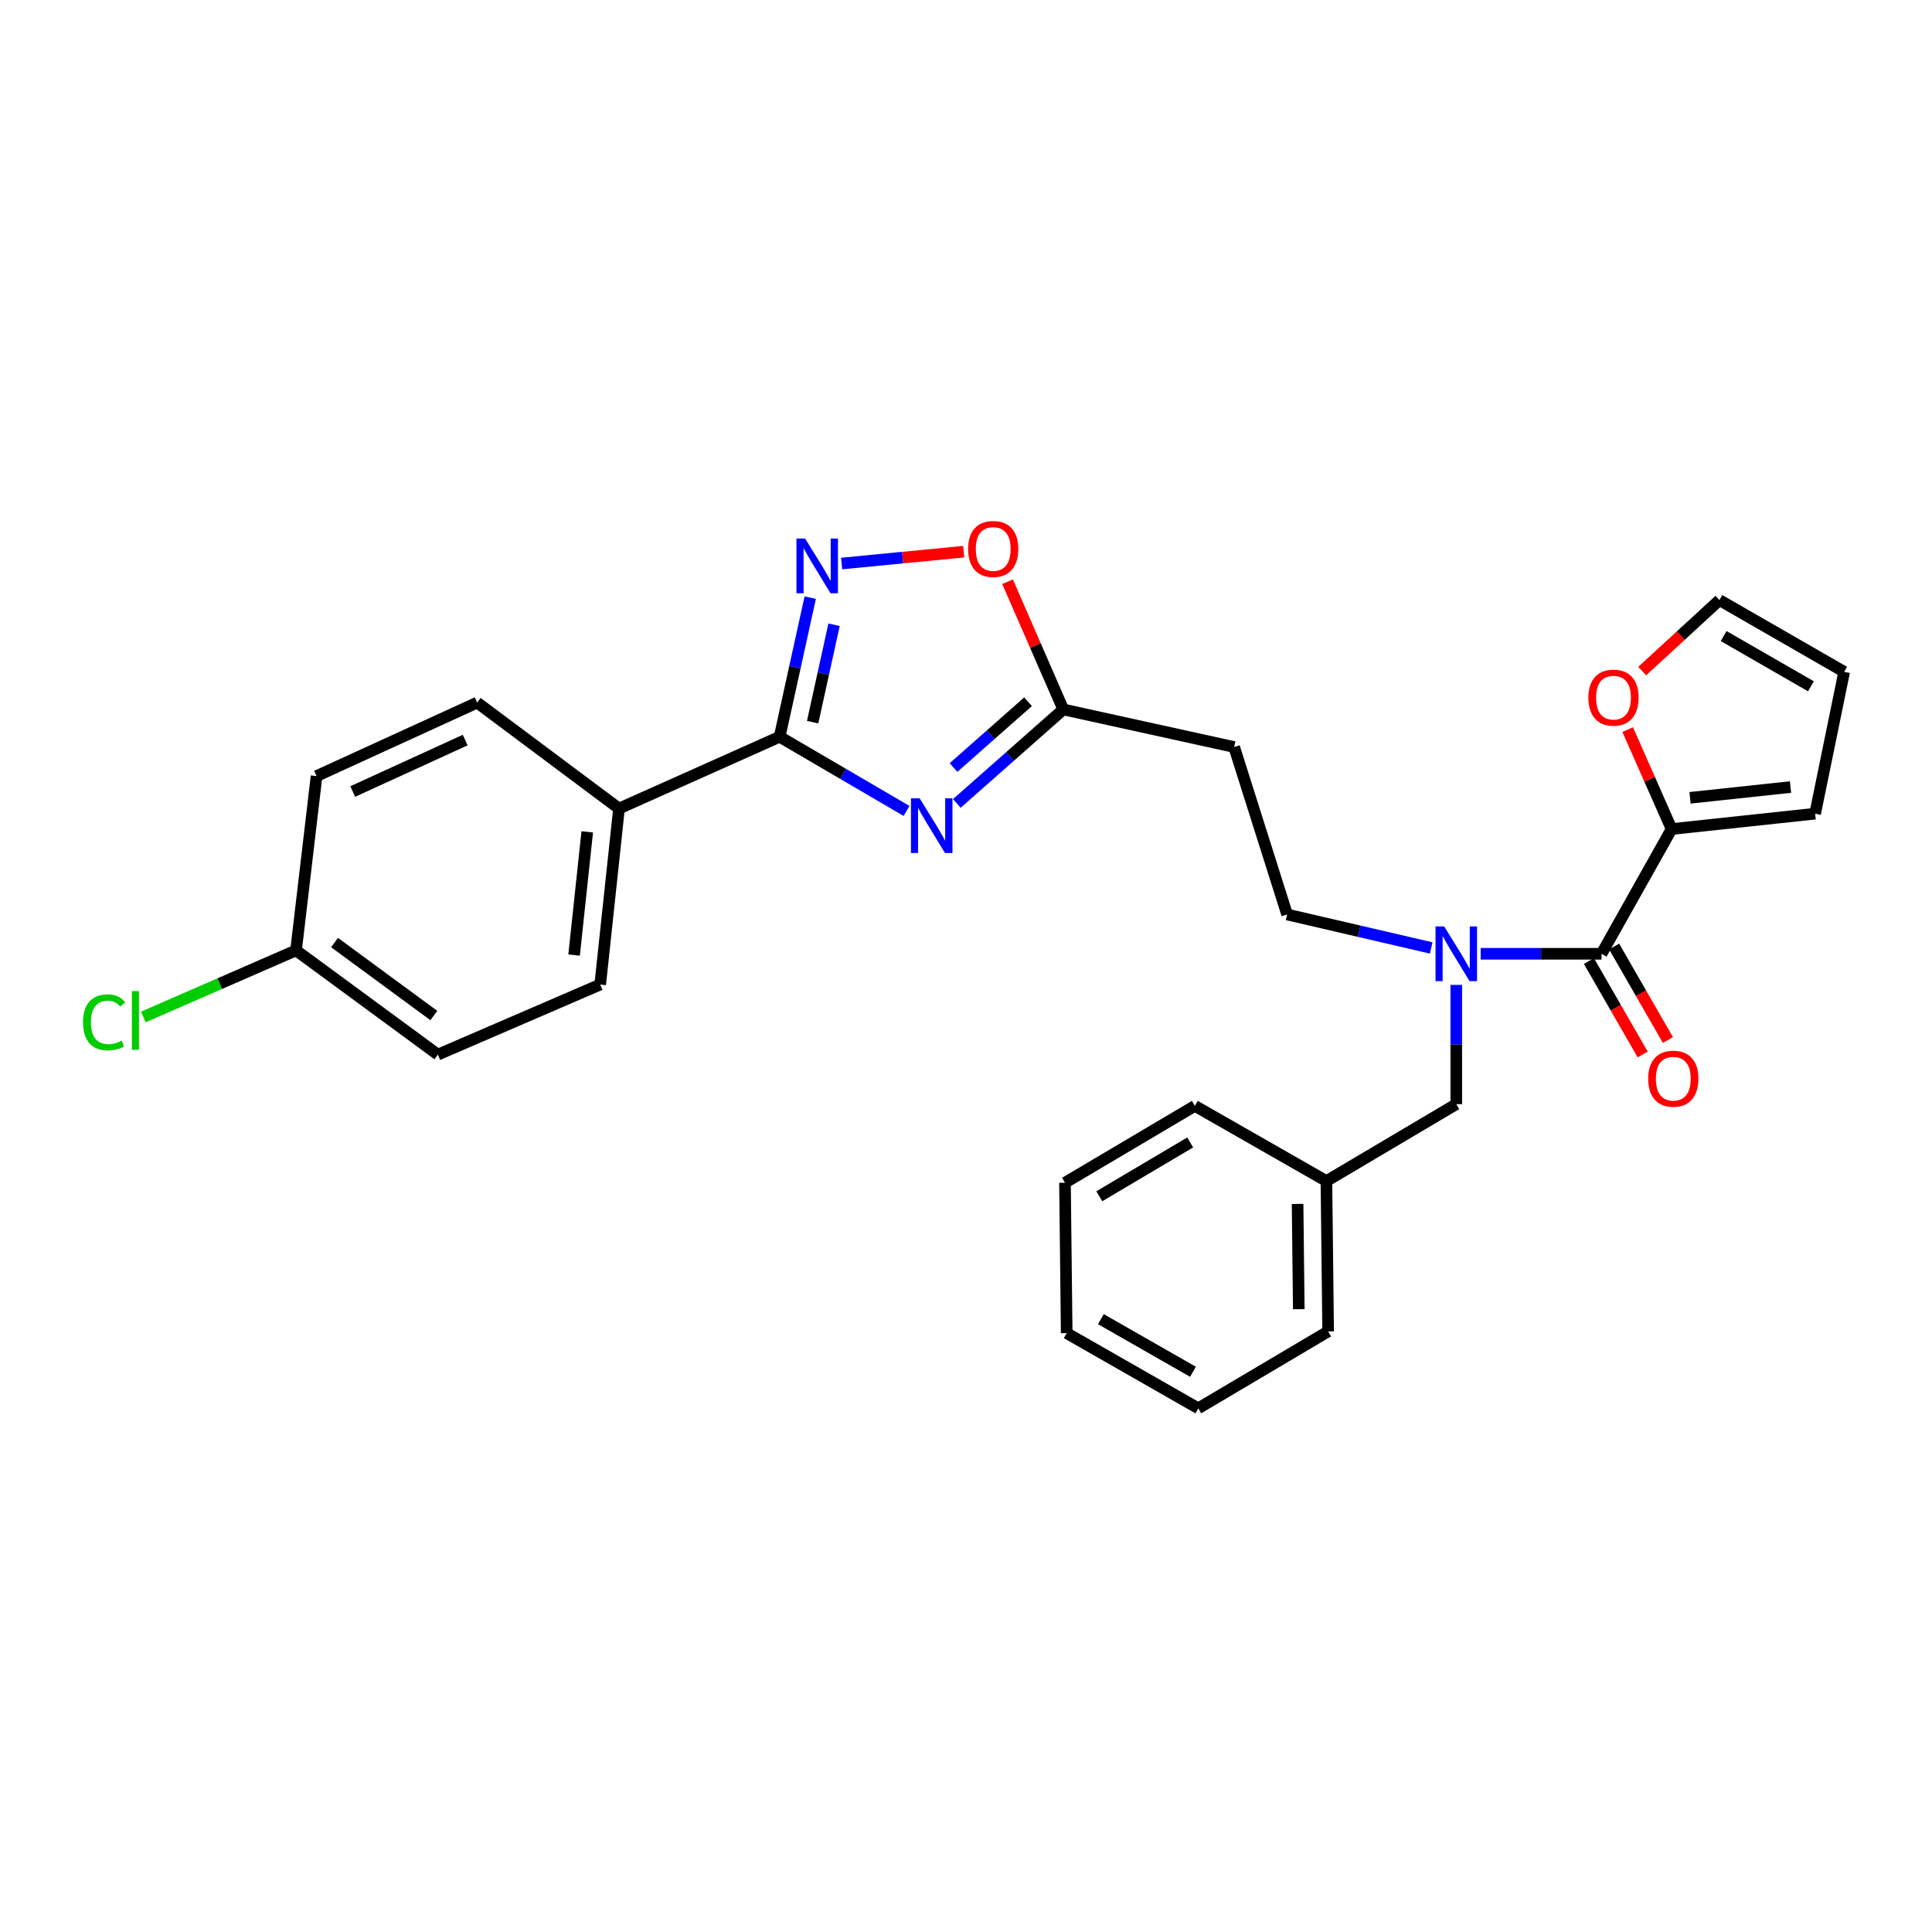 <?xml version='1.0' encoding='iso-8859-1'?>
<svg version='1.1' baseProfile='full'
              xmlns='http://www.w3.org/2000/svg'
                      xmlns:rdkit='http://www.rdkit.org/xml'
                      xmlns:xlink='http://www.w3.org/1999/xlink'
                  xml:space='preserve'
width='1000px' height='1000px' viewBox='0 0 1000 1000'>
<!-- END OF HEADER -->
<rect style='opacity:1.0;fill:#FFFFFF;stroke:none' width='1000' height='1000' x='0' y='0'> </rect>
<path class='bond-0' d='M 740.782,490.66 L 703.497,481.998' style='fill:none;fill-rule:evenodd;stroke:#0000FF;stroke-width:6px;stroke-linecap:butt;stroke-linejoin:miter;stroke-opacity:1' />
<path class='bond-0' d='M 703.497,481.998 L 666.212,473.336' style='fill:none;fill-rule:evenodd;stroke:#000000;stroke-width:6px;stroke-linecap:butt;stroke-linejoin:miter;stroke-opacity:1' />
<path class='bond-1' d='M 753.769,509.783 L 753.769,540.647' style='fill:none;fill-rule:evenodd;stroke:#0000FF;stroke-width:6px;stroke-linecap:butt;stroke-linejoin:miter;stroke-opacity:1' />
<path class='bond-1' d='M 753.769,540.647 L 753.769,571.511' style='fill:none;fill-rule:evenodd;stroke:#000000;stroke-width:6px;stroke-linecap:butt;stroke-linejoin:miter;stroke-opacity:1' />
<path class='bond-2' d='M 766.389,493.677 L 797.669,493.677' style='fill:none;fill-rule:evenodd;stroke:#0000FF;stroke-width:6px;stroke-linecap:butt;stroke-linejoin:miter;stroke-opacity:1' />
<path class='bond-2' d='M 797.669,493.677 L 828.95,493.677' style='fill:none;fill-rule:evenodd;stroke:#000000;stroke-width:6px;stroke-linecap:butt;stroke-linejoin:miter;stroke-opacity:1' />
<path class='bond-3' d='M 403.534,381.353 L 436.38,400.547' style='fill:none;fill-rule:evenodd;stroke:#000000;stroke-width:6px;stroke-linecap:butt;stroke-linejoin:miter;stroke-opacity:1' />
<path class='bond-3' d='M 436.38,400.547 L 469.227,419.741' style='fill:none;fill-rule:evenodd;stroke:#0000FF;stroke-width:6px;stroke-linecap:butt;stroke-linejoin:miter;stroke-opacity:1' />
<path class='bond-4' d='M 403.534,381.353 L 411.454,345.343' style='fill:none;fill-rule:evenodd;stroke:#000000;stroke-width:6px;stroke-linecap:butt;stroke-linejoin:miter;stroke-opacity:1' />
<path class='bond-4' d='M 411.454,345.343 L 419.375,309.333' style='fill:none;fill-rule:evenodd;stroke:#0000FF;stroke-width:6px;stroke-linecap:butt;stroke-linejoin:miter;stroke-opacity:1' />
<path class='bond-4' d='M 420.619,373.785 L 426.164,348.578' style='fill:none;fill-rule:evenodd;stroke:#000000;stroke-width:6px;stroke-linecap:butt;stroke-linejoin:miter;stroke-opacity:1' />
<path class='bond-4' d='M 426.164,348.578 L 431.709,323.372' style='fill:none;fill-rule:evenodd;stroke:#0000FF;stroke-width:6px;stroke-linecap:butt;stroke-linejoin:miter;stroke-opacity:1' />
<path class='bond-5' d='M 403.534,381.353 L 320.395,418.504' style='fill:none;fill-rule:evenodd;stroke:#000000;stroke-width:6px;stroke-linecap:butt;stroke-linejoin:miter;stroke-opacity:1' />
<path class='bond-6' d='M 495.257,415.857 L 522.803,391.53' style='fill:none;fill-rule:evenodd;stroke:#0000FF;stroke-width:6px;stroke-linecap:butt;stroke-linejoin:miter;stroke-opacity:1' />
<path class='bond-6' d='M 522.803,391.53 L 550.348,367.203' style='fill:none;fill-rule:evenodd;stroke:#000000;stroke-width:6px;stroke-linecap:butt;stroke-linejoin:miter;stroke-opacity:1' />
<path class='bond-6' d='M 493.551,397.27 L 512.833,380.241' style='fill:none;fill-rule:evenodd;stroke:#0000FF;stroke-width:6px;stroke-linecap:butt;stroke-linejoin:miter;stroke-opacity:1' />
<path class='bond-6' d='M 512.833,380.241 L 532.115,363.212' style='fill:none;fill-rule:evenodd;stroke:#000000;stroke-width:6px;stroke-linecap:butt;stroke-linejoin:miter;stroke-opacity:1' />
<path class='bond-7' d='M 550.348,367.203 L 535.93,334.148' style='fill:none;fill-rule:evenodd;stroke:#000000;stroke-width:6px;stroke-linecap:butt;stroke-linejoin:miter;stroke-opacity:1' />
<path class='bond-7' d='M 535.93,334.148 L 521.511,301.092' style='fill:none;fill-rule:evenodd;stroke:#FF0000;stroke-width:6px;stroke-linecap:butt;stroke-linejoin:miter;stroke-opacity:1' />
<path class='bond-8' d='M 550.348,367.203 L 638.792,386.658' style='fill:none;fill-rule:evenodd;stroke:#000000;stroke-width:6px;stroke-linecap:butt;stroke-linejoin:miter;stroke-opacity:1' />
<path class='bond-9' d='M 498.796,285.549 L 467.214,288.615' style='fill:none;fill-rule:evenodd;stroke:#FF0000;stroke-width:6px;stroke-linecap:butt;stroke-linejoin:miter;stroke-opacity:1' />
<path class='bond-9' d='M 467.214,288.615 L 435.632,291.681' style='fill:none;fill-rule:evenodd;stroke:#0000FF;stroke-width:6px;stroke-linecap:butt;stroke-linejoin:miter;stroke-opacity:1' />
<path class='bond-10' d='M 320.395,418.504 L 246.987,363.664' style='fill:none;fill-rule:evenodd;stroke:#000000;stroke-width:6px;stroke-linecap:butt;stroke-linejoin:miter;stroke-opacity:1' />
<path class='bond-11' d='M 320.395,418.504 L 310.663,509.6' style='fill:none;fill-rule:evenodd;stroke:#000000;stroke-width:6px;stroke-linecap:butt;stroke-linejoin:miter;stroke-opacity:1' />
<path class='bond-11' d='M 303.959,430.569 L 297.147,494.336' style='fill:none;fill-rule:evenodd;stroke:#000000;stroke-width:6px;stroke-linecap:butt;stroke-linejoin:miter;stroke-opacity:1' />
<path class='bond-12' d='M 153.23,491.912 L 226.646,545.865' style='fill:none;fill-rule:evenodd;stroke:#000000;stroke-width:6px;stroke-linecap:butt;stroke-linejoin:miter;stroke-opacity:1' />
<path class='bond-12' d='M 173.162,487.868 L 224.553,525.635' style='fill:none;fill-rule:evenodd;stroke:#000000;stroke-width:6px;stroke-linecap:butt;stroke-linejoin:miter;stroke-opacity:1' />
<path class='bond-13' d='M 153.23,491.912 L 113.715,509.148' style='fill:none;fill-rule:evenodd;stroke:#000000;stroke-width:6px;stroke-linecap:butt;stroke-linejoin:miter;stroke-opacity:1' />
<path class='bond-13' d='M 113.715,509.148 L 74.199,526.384' style='fill:none;fill-rule:evenodd;stroke:#00CC00;stroke-width:6px;stroke-linecap:butt;stroke-linejoin:miter;stroke-opacity:1' />
<path class='bond-14' d='M 153.23,491.912 L 163.848,401.694' style='fill:none;fill-rule:evenodd;stroke:#000000;stroke-width:6px;stroke-linecap:butt;stroke-linejoin:miter;stroke-opacity:1' />
<path class='bond-15' d='M 246.987,363.664 L 163.848,401.694' style='fill:none;fill-rule:evenodd;stroke:#000000;stroke-width:6px;stroke-linecap:butt;stroke-linejoin:miter;stroke-opacity:1' />
<path class='bond-15' d='M 240.782,383.065 L 182.584,409.686' style='fill:none;fill-rule:evenodd;stroke:#000000;stroke-width:6px;stroke-linecap:butt;stroke-linejoin:miter;stroke-opacity:1' />
<path class='bond-16' d='M 310.663,509.6 L 226.646,545.865' style='fill:none;fill-rule:evenodd;stroke:#000000;stroke-width:6px;stroke-linecap:butt;stroke-linejoin:miter;stroke-opacity:1' />
<path class='bond-17' d='M 638.792,386.658 L 666.212,473.336' style='fill:none;fill-rule:evenodd;stroke:#000000;stroke-width:6px;stroke-linecap:butt;stroke-linejoin:miter;stroke-opacity:1' />
<path class='bond-18' d='M 753.769,571.511 L 686.553,611.315' style='fill:none;fill-rule:evenodd;stroke:#000000;stroke-width:6px;stroke-linecap:butt;stroke-linejoin:miter;stroke-opacity:1' />
<path class='bond-19' d='M 686.553,611.315 L 687.44,689.14' style='fill:none;fill-rule:evenodd;stroke:#000000;stroke-width:6px;stroke-linecap:butt;stroke-linejoin:miter;stroke-opacity:1' />
<path class='bond-19' d='M 671.626,623.16 L 672.247,677.638' style='fill:none;fill-rule:evenodd;stroke:#000000;stroke-width:6px;stroke-linecap:butt;stroke-linejoin:miter;stroke-opacity:1' />
<path class='bond-20' d='M 686.553,611.315 L 618.451,572.398' style='fill:none;fill-rule:evenodd;stroke:#000000;stroke-width:6px;stroke-linecap:butt;stroke-linejoin:miter;stroke-opacity:1' />
<path class='bond-21' d='M 687.44,689.14 L 620.225,728.944' style='fill:none;fill-rule:evenodd;stroke:#000000;stroke-width:6px;stroke-linecap:butt;stroke-linejoin:miter;stroke-opacity:1' />
<path class='bond-22' d='M 618.451,572.398 L 551.235,612.193' style='fill:none;fill-rule:evenodd;stroke:#000000;stroke-width:6px;stroke-linecap:butt;stroke-linejoin:miter;stroke-opacity:1' />
<path class='bond-22' d='M 616.042,591.327 L 568.991,619.184' style='fill:none;fill-rule:evenodd;stroke:#000000;stroke-width:6px;stroke-linecap:butt;stroke-linejoin:miter;stroke-opacity:1' />
<path class='bond-23' d='M 551.235,612.193 L 552.122,690.027' style='fill:none;fill-rule:evenodd;stroke:#000000;stroke-width:6px;stroke-linecap:butt;stroke-linejoin:miter;stroke-opacity:1' />
<path class='bond-24' d='M 620.225,728.944 L 552.122,690.027' style='fill:none;fill-rule:evenodd;stroke:#000000;stroke-width:6px;stroke-linecap:butt;stroke-linejoin:miter;stroke-opacity:1' />
<path class='bond-24' d='M 617.482,710.03 L 569.81,682.788' style='fill:none;fill-rule:evenodd;stroke:#000000;stroke-width:6px;stroke-linecap:butt;stroke-linejoin:miter;stroke-opacity:1' />
<path class='bond-25' d='M 865.215,429.114 L 828.95,493.677' style='fill:none;fill-rule:evenodd;stroke:#000000;stroke-width:6px;stroke-linecap:butt;stroke-linejoin:miter;stroke-opacity:1' />
<path class='bond-26' d='M 865.215,429.114 L 853.848,403.373' style='fill:none;fill-rule:evenodd;stroke:#000000;stroke-width:6px;stroke-linecap:butt;stroke-linejoin:miter;stroke-opacity:1' />
<path class='bond-26' d='M 853.848,403.373 L 842.482,377.633' style='fill:none;fill-rule:evenodd;stroke:#FF0000;stroke-width:6px;stroke-linecap:butt;stroke-linejoin:miter;stroke-opacity:1' />
<path class='bond-27' d='M 865.215,429.114 L 939.509,421.157' style='fill:none;fill-rule:evenodd;stroke:#000000;stroke-width:6px;stroke-linecap:butt;stroke-linejoin:miter;stroke-opacity:1' />
<path class='bond-27' d='M 874.755,412.945 L 926.761,407.375' style='fill:none;fill-rule:evenodd;stroke:#000000;stroke-width:6px;stroke-linecap:butt;stroke-linejoin:miter;stroke-opacity:1' />
<path class='bond-28' d='M 822.423,497.432 L 836.34,521.627' style='fill:none;fill-rule:evenodd;stroke:#000000;stroke-width:6px;stroke-linecap:butt;stroke-linejoin:miter;stroke-opacity:1' />
<path class='bond-28' d='M 836.34,521.627 L 850.257,545.821' style='fill:none;fill-rule:evenodd;stroke:#FF0000;stroke-width:6px;stroke-linecap:butt;stroke-linejoin:miter;stroke-opacity:1' />
<path class='bond-28' d='M 835.478,489.922 L 849.395,514.117' style='fill:none;fill-rule:evenodd;stroke:#000000;stroke-width:6px;stroke-linecap:butt;stroke-linejoin:miter;stroke-opacity:1' />
<path class='bond-28' d='M 849.395,514.117 L 863.313,538.311' style='fill:none;fill-rule:evenodd;stroke:#FF0000;stroke-width:6px;stroke-linecap:butt;stroke-linejoin:miter;stroke-opacity:1' />
<path class='bond-29' d='M 850.004,347.347 L 869.989,328.972' style='fill:none;fill-rule:evenodd;stroke:#FF0000;stroke-width:6px;stroke-linecap:butt;stroke-linejoin:miter;stroke-opacity:1' />
<path class='bond-29' d='M 869.989,328.972 L 889.974,310.598' style='fill:none;fill-rule:evenodd;stroke:#000000;stroke-width:6px;stroke-linecap:butt;stroke-linejoin:miter;stroke-opacity:1' />
<path class='bond-30' d='M 939.509,421.157 L 954.545,347.749' style='fill:none;fill-rule:evenodd;stroke:#000000;stroke-width:6px;stroke-linecap:butt;stroke-linejoin:miter;stroke-opacity:1' />
<path class='bond-31' d='M 889.974,310.598 L 954.545,347.749' style='fill:none;fill-rule:evenodd;stroke:#000000;stroke-width:6px;stroke-linecap:butt;stroke-linejoin:miter;stroke-opacity:1' />
<path class='bond-31' d='M 892.149,329.225 L 937.349,355.231' style='fill:none;fill-rule:evenodd;stroke:#000000;stroke-width:6px;stroke-linecap:butt;stroke-linejoin:miter;stroke-opacity:1' />
<path  class='atom-0' d='M 747.509 479.517
L 756.789 494.517
Q 757.709 495.997, 759.189 498.677
Q 760.669 501.357, 760.749 501.517
L 760.749 479.517
L 764.509 479.517
L 764.509 507.837
L 760.629 507.837
L 750.669 491.437
Q 749.509 489.517, 748.269 487.317
Q 747.069 485.117, 746.709 484.437
L 746.709 507.837
L 743.029 507.837
L 743.029 479.517
L 747.509 479.517
' fill='#0000FF'/>
<path  class='atom-2' d='M 475.986 413.189
L 485.266 428.189
Q 486.186 429.669, 487.666 432.349
Q 489.146 435.029, 489.226 435.189
L 489.226 413.189
L 492.986 413.189
L 492.986 441.509
L 489.106 441.509
L 479.146 425.109
Q 477.986 423.189, 476.746 420.989
Q 475.546 418.789, 475.186 418.109
L 475.186 441.509
L 471.506 441.509
L 471.506 413.189
L 475.986 413.189
' fill='#0000FF'/>
<path  class='atom-4' d='M 501.084 284.145
Q 501.084 277.345, 504.444 273.545
Q 507.804 269.745, 514.084 269.745
Q 520.364 269.745, 523.724 273.545
Q 527.084 277.345, 527.084 284.145
Q 527.084 291.025, 523.684 294.945
Q 520.284 298.825, 514.084 298.825
Q 507.844 298.825, 504.444 294.945
Q 501.084 291.065, 501.084 284.145
M 514.084 295.625
Q 518.404 295.625, 520.724 292.745
Q 523.084 289.825, 523.084 284.145
Q 523.084 278.585, 520.724 275.785
Q 518.404 272.945, 514.084 272.945
Q 509.764 272.945, 507.404 275.745
Q 505.084 278.545, 505.084 284.145
Q 505.084 289.865, 507.404 292.745
Q 509.764 295.625, 514.084 295.625
' fill='#FF0000'/>
<path  class='atom-5' d='M 416.728 278.749
L 426.008 293.749
Q 426.928 295.229, 428.408 297.909
Q 429.888 300.589, 429.968 300.749
L 429.968 278.749
L 433.728 278.749
L 433.728 307.069
L 429.848 307.069
L 419.888 290.669
Q 418.728 288.749, 417.488 286.549
Q 416.288 284.349, 415.928 283.669
L 415.928 307.069
L 412.248 307.069
L 412.248 278.749
L 416.728 278.749
' fill='#0000FF'/>
<path  class='atom-8' d='M 42.971 529.156
Q 42.971 522.116, 46.251 518.436
Q 49.571 514.716, 55.851 514.716
Q 61.691 514.716, 64.811 518.836
L 62.171 520.996
Q 59.891 517.996, 55.851 517.996
Q 51.571 517.996, 49.291 520.876
Q 47.051 523.716, 47.051 529.156
Q 47.051 534.756, 49.371 537.636
Q 51.731 540.516, 56.291 540.516
Q 59.411 540.516, 63.051 538.636
L 64.171 541.636
Q 62.691 542.596, 60.451 543.156
Q 58.211 543.716, 55.731 543.716
Q 49.571 543.716, 46.251 539.956
Q 42.971 536.196, 42.971 529.156
' fill='#00CC00'/>
<path  class='atom-8' d='M 68.251 512.996
L 71.931 512.996
L 71.931 543.356
L 68.251 543.356
L 68.251 512.996
' fill='#00CC00'/>
<path  class='atom-24' d='M 822.142 361.092
Q 822.142 354.292, 825.502 350.492
Q 828.862 346.692, 835.142 346.692
Q 841.422 346.692, 844.782 350.492
Q 848.142 354.292, 848.142 361.092
Q 848.142 367.972, 844.742 371.892
Q 841.342 375.772, 835.142 375.772
Q 828.902 375.772, 825.502 371.892
Q 822.142 368.012, 822.142 361.092
M 835.142 372.572
Q 839.462 372.572, 841.782 369.692
Q 844.142 366.772, 844.142 361.092
Q 844.142 355.532, 841.782 352.732
Q 839.462 349.892, 835.142 349.892
Q 830.822 349.892, 828.462 352.692
Q 826.142 355.492, 826.142 361.092
Q 826.142 366.812, 828.462 369.692
Q 830.822 372.572, 835.142 372.572
' fill='#FF0000'/>
<path  class='atom-26' d='M 853.093 558.329
Q 853.093 551.529, 856.453 547.729
Q 859.813 543.929, 866.093 543.929
Q 872.373 543.929, 875.733 547.729
Q 879.093 551.529, 879.093 558.329
Q 879.093 565.209, 875.693 569.129
Q 872.293 573.009, 866.093 573.009
Q 859.853 573.009, 856.453 569.129
Q 853.093 565.249, 853.093 558.329
M 866.093 569.809
Q 870.413 569.809, 872.733 566.929
Q 875.093 564.009, 875.093 558.329
Q 875.093 552.769, 872.733 549.969
Q 870.413 547.129, 866.093 547.129
Q 861.773 547.129, 859.413 549.929
Q 857.093 552.729, 857.093 558.329
Q 857.093 564.049, 859.413 566.929
Q 861.773 569.809, 866.093 569.809
' fill='#FF0000'/>
</svg>
